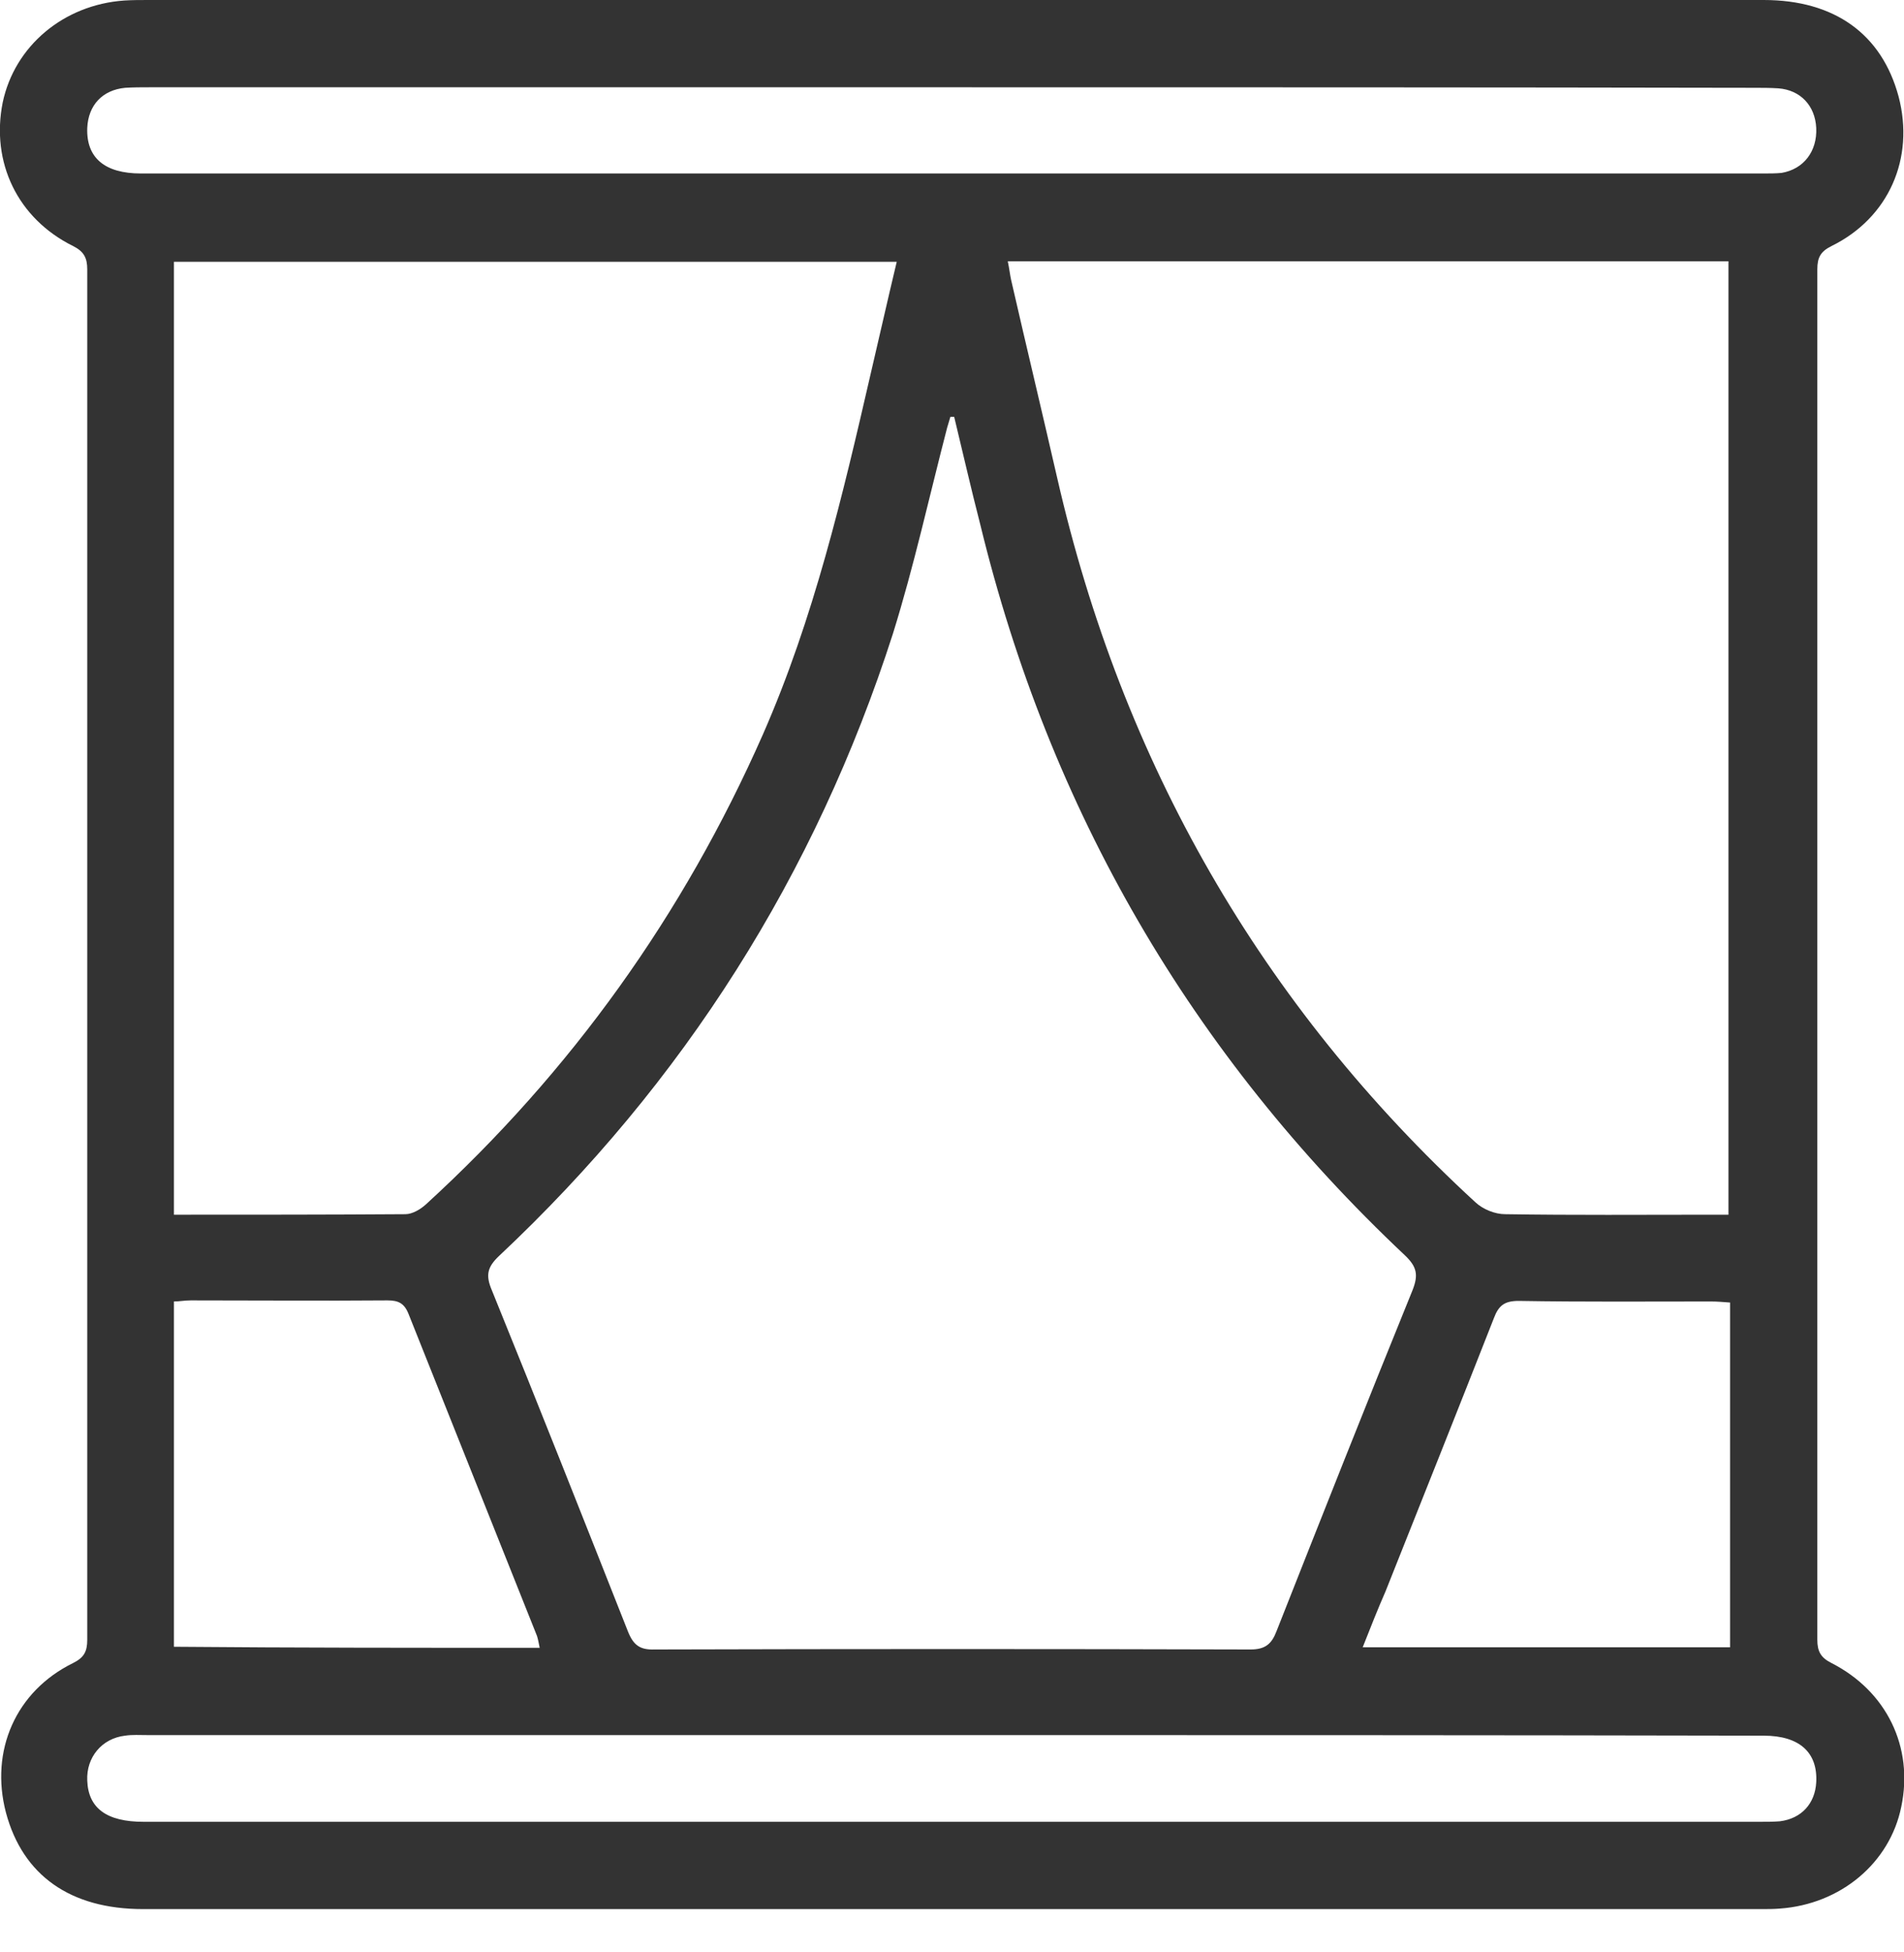 <?xml version="1.0" encoding="UTF-8"?> <svg xmlns="http://www.w3.org/2000/svg" width="40" height="41" viewBox="0 0 40 41" fill="none"> <g clip-path="url(#clip0_401_75)"> <path d="M20.046 0C25.714 0 31.383 0 37.052 0C38.543 0 39.533 0.717 39.886 2.026C40.228 3.324 39.681 4.576 38.475 5.168C38.247 5.282 38.179 5.407 38.179 5.657C38.179 15.253 38.179 24.838 38.179 34.434C38.179 34.673 38.247 34.809 38.475 34.923C39.636 35.515 40.205 36.688 39.943 37.94C39.704 39.123 38.668 39.989 37.393 40.08C37.268 40.091 37.143 40.091 37.006 40.091C25.669 40.091 14.331 40.091 3.005 40.091C1.48 40.091 0.478 39.385 0.125 38.065C-0.216 36.767 0.33 35.515 1.537 34.923C1.764 34.809 1.833 34.684 1.833 34.434C1.833 24.838 1.833 15.253 1.833 5.657C1.833 5.418 1.764 5.282 1.537 5.168C0.364 4.587 -0.194 3.404 0.057 2.151C0.307 0.968 1.332 0.102 2.607 0.011C2.777 0 2.948 0 3.119 0C8.765 0 14.4 0 20.046 0ZM20.046 8.754C20.023 8.754 19.989 8.754 19.966 8.754C19.943 8.833 19.92 8.902 19.898 8.981C19.522 10.427 19.203 11.884 18.759 13.307C17.131 18.372 14.365 22.732 10.484 26.375C10.233 26.613 10.199 26.784 10.336 27.103C11.303 29.482 12.248 31.872 13.193 34.263C13.307 34.547 13.443 34.65 13.751 34.639C17.928 34.627 22.095 34.627 26.272 34.639C26.579 34.639 26.716 34.525 26.819 34.252C27.763 31.861 28.708 29.471 29.676 27.092C29.801 26.773 29.767 26.602 29.516 26.363C25.02 22.129 22.049 17.006 20.592 11.007C20.398 10.256 20.228 9.505 20.046 8.754ZM3.654 25.509C5.305 25.509 6.91 25.509 8.515 25.498C8.663 25.498 8.833 25.396 8.947 25.293C11.998 22.504 14.354 19.215 16.027 15.424C17.097 12.988 17.701 10.415 18.293 7.843C18.475 7.069 18.645 6.306 18.839 5.498C13.751 5.498 8.719 5.498 3.654 5.498C3.654 12.157 3.654 18.816 3.654 25.509ZM21.172 5.487C21.207 5.657 21.218 5.771 21.241 5.874C21.559 7.262 21.89 8.64 22.208 10.028C23.574 16.005 26.488 21.104 30.996 25.248C31.155 25.396 31.406 25.498 31.622 25.498C33.056 25.521 34.491 25.509 35.925 25.509C36.062 25.509 36.198 25.509 36.312 25.509C36.312 18.793 36.312 12.146 36.312 5.487C31.269 5.487 26.249 5.487 21.172 5.487ZM20.011 1.833C14.388 1.833 8.765 1.833 3.142 1.833C2.971 1.833 2.8 1.833 2.629 1.844C2.151 1.89 1.855 2.208 1.833 2.686C1.81 3.312 2.197 3.643 2.96 3.643C14.32 3.643 25.68 3.643 37.04 3.643C37.166 3.643 37.302 3.643 37.428 3.631C37.894 3.552 38.179 3.176 38.156 2.686C38.133 2.22 37.826 1.89 37.359 1.855C37.188 1.844 37.018 1.844 36.847 1.844C31.235 1.833 25.623 1.833 20.011 1.833ZM20.011 36.437C14.377 36.437 8.731 36.437 3.096 36.437C2.937 36.437 2.777 36.426 2.629 36.449C2.14 36.505 1.81 36.904 1.833 37.393C1.855 37.974 2.242 38.258 3.017 38.258C14.331 38.258 25.657 38.258 36.972 38.258C37.109 38.258 37.257 38.258 37.393 38.247C37.849 38.19 38.133 37.871 38.156 37.427C38.19 36.801 37.803 36.449 37.052 36.449C31.372 36.437 25.692 36.437 20.011 36.437ZM11.338 34.604C11.315 34.491 11.303 34.422 11.281 34.354C10.381 32.1 9.482 29.846 8.583 27.593C8.492 27.365 8.367 27.308 8.139 27.308C6.762 27.319 5.384 27.308 4.007 27.308C3.882 27.308 3.768 27.331 3.654 27.331C3.654 29.767 3.654 32.169 3.654 34.582C6.215 34.604 8.754 34.604 11.338 34.604ZM28.628 34.593C31.247 34.593 33.796 34.593 36.346 34.593C36.346 32.169 36.346 29.767 36.346 27.353C36.198 27.342 36.073 27.331 35.948 27.331C34.605 27.331 33.25 27.342 31.907 27.319C31.611 27.319 31.485 27.41 31.383 27.684C30.632 29.596 29.869 31.508 29.107 33.421C28.947 33.785 28.799 34.16 28.628 34.593Z" fill="#333333"></path> </g> <defs> <clipPath id="clip0_401_75"> <rect width="40" height="40.091" fill="white"></rect> </clipPath> </defs> </svg> 